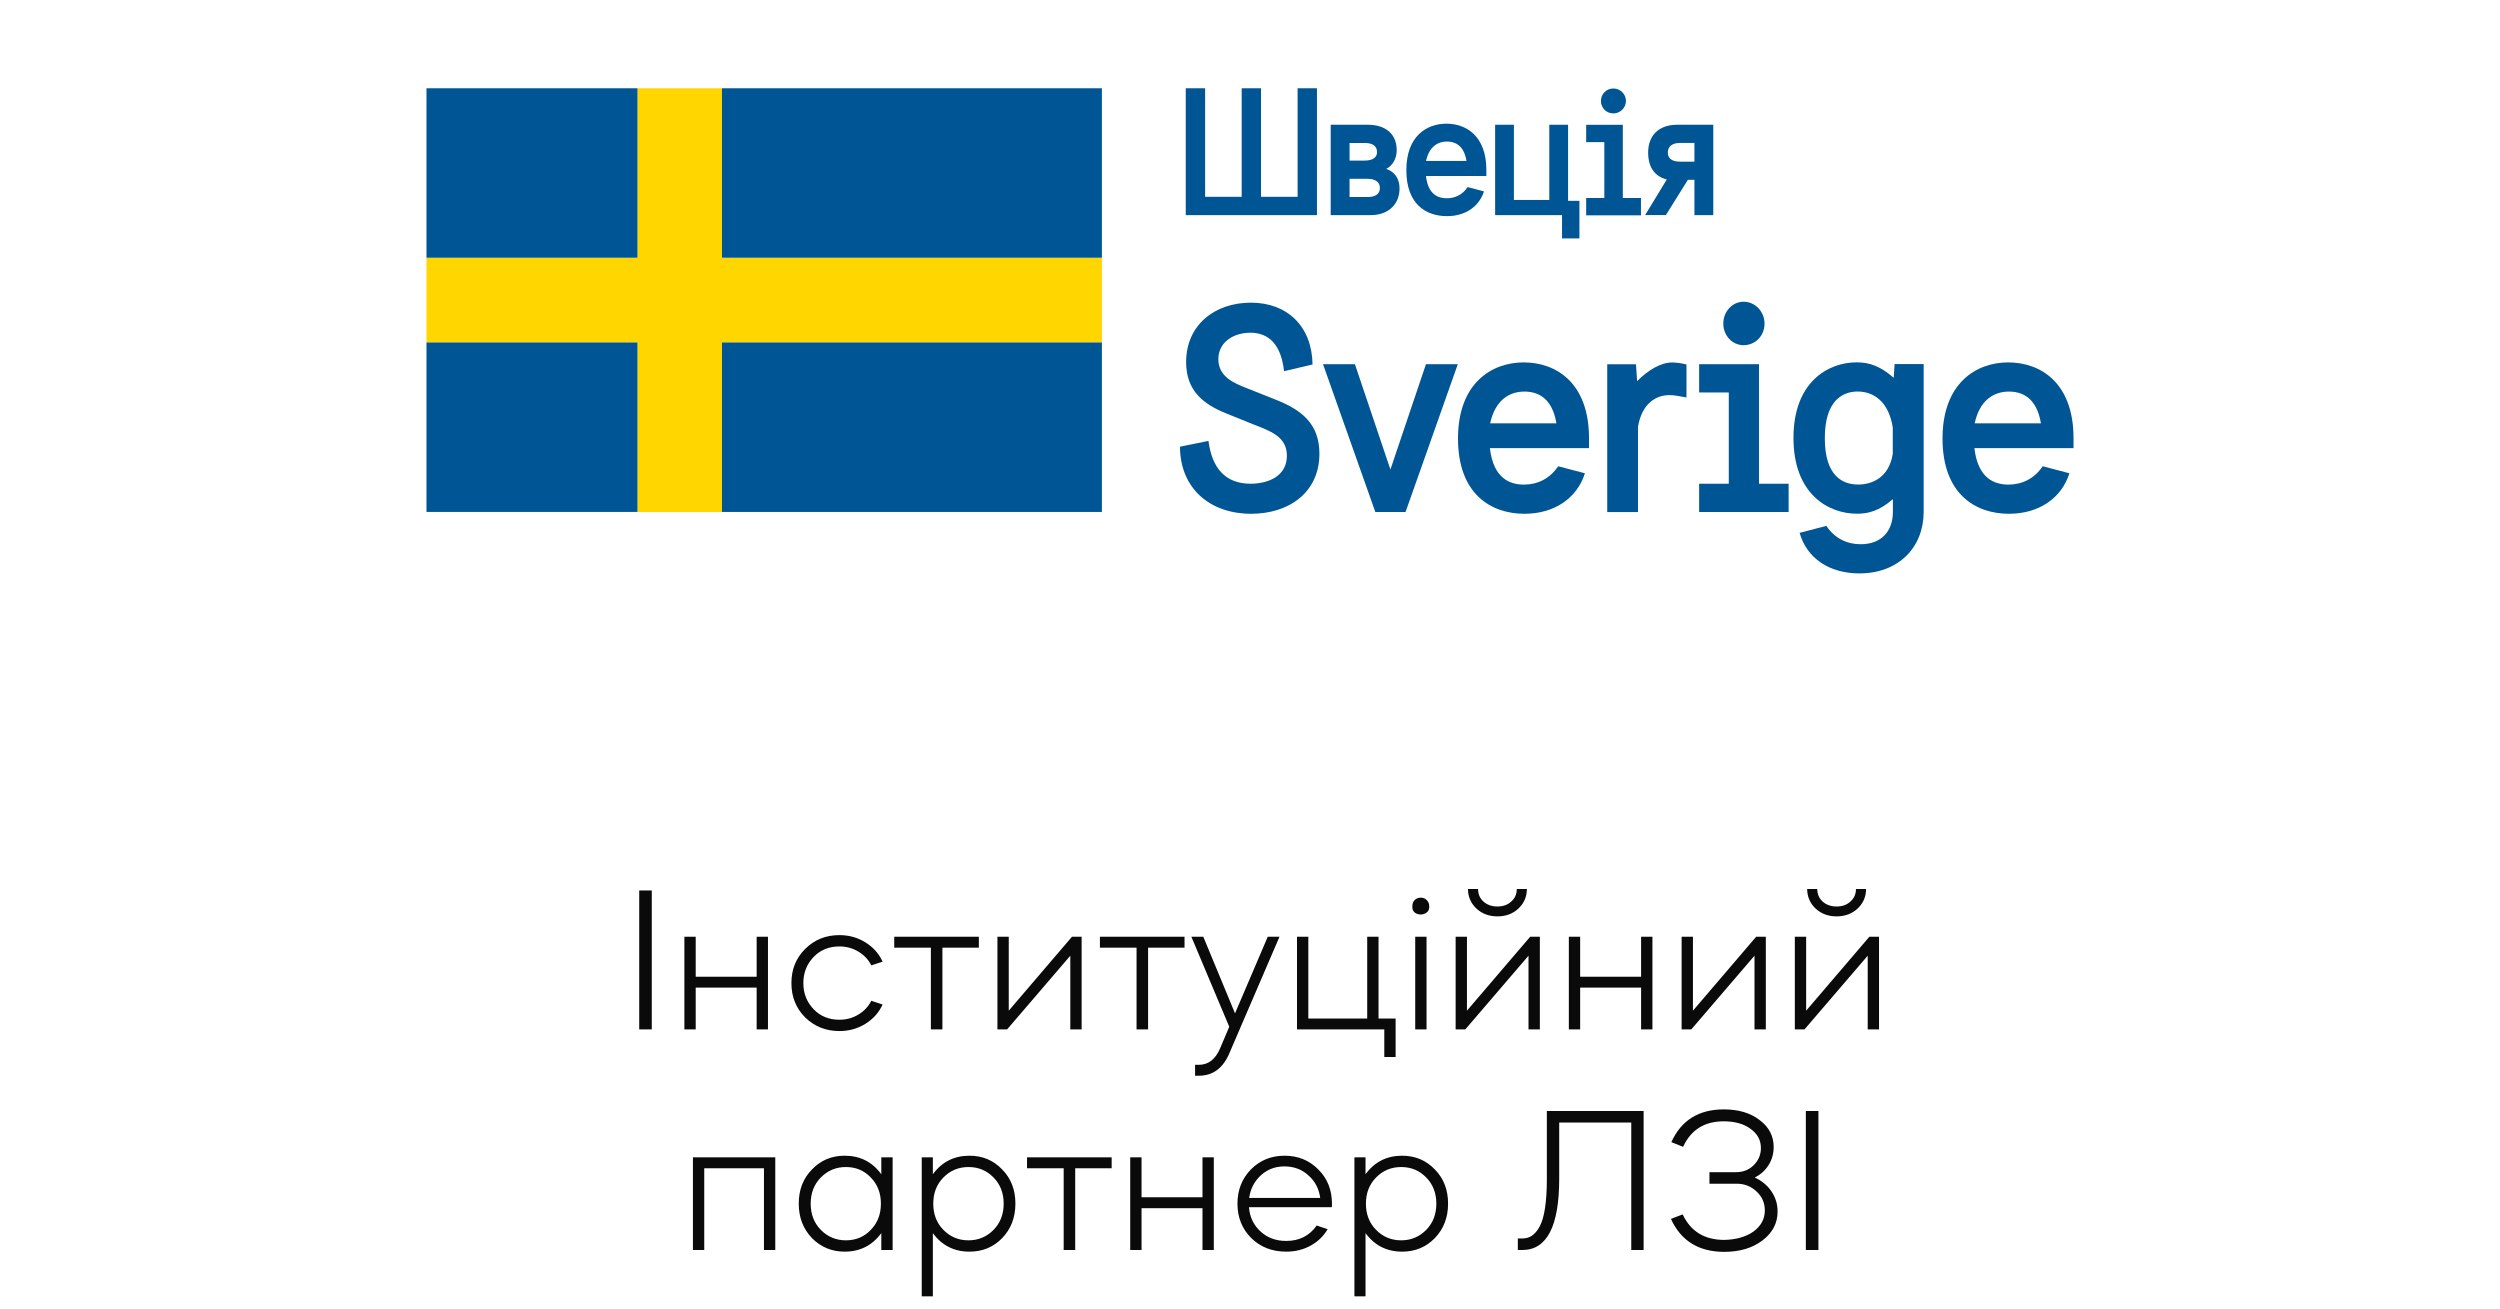 <svg width="170" height="89" viewBox="0 0 170 89" fill="none" xmlns="http://www.w3.org/2000/svg">
<path d="M44.321 70H43.467V60.55H44.321V70ZM47.308 67.158V70H46.538V63.7H47.308V66.416H51.452V63.7H52.222V70H51.452V67.158H47.308ZM60.018 65.394L59.248 65.646C59.052 65.254 58.758 64.941 58.366 64.708C57.983 64.475 57.554 64.358 57.078 64.358C56.368 64.358 55.785 64.596 55.328 65.072C54.861 65.557 54.628 66.15 54.628 66.85C54.628 67.55 54.861 68.143 55.328 68.628C55.785 69.104 56.368 69.342 57.078 69.342C57.554 69.342 57.983 69.225 58.366 68.992C58.758 68.759 59.052 68.446 59.248 68.054L60.018 68.306C59.766 68.857 59.374 69.295 58.842 69.622C58.319 69.949 57.731 70.112 57.078 70.112C56.163 70.112 55.389 69.804 54.754 69.188C54.129 68.563 53.816 67.783 53.816 66.85C53.816 65.917 54.129 65.142 54.754 64.526C55.379 63.901 56.154 63.588 57.078 63.588C57.731 63.588 58.319 63.751 58.842 64.078C59.374 64.405 59.766 64.843 60.018 65.394ZM63.3 70V64.442H60.808V63.7H66.562V64.442H64.084V70H63.3ZM72.781 64.988L68.483 70H67.825V63.7H68.595V68.726L72.893 63.7H73.551V70H72.781V64.988ZM77.286 70V64.442H74.794V63.7H80.548V64.442H78.07V70H77.286ZM82.973 71.274L83.589 69.818L81.013 63.7H81.825L83.981 68.908L86.207 63.7H87.005L83.631 71.54C83.202 72.613 82.497 73.15 81.517 73.15H81.265V72.408H81.517C82.171 72.408 82.656 72.03 82.973 71.274ZM88.196 70V63.7H88.966V69.258H92.97V63.7H93.74V69.258H94.902V71.876H94.132V70H88.196ZM97.005 70H96.235V63.7H97.005V70ZM96.039 61.614C96.039 61.455 96.091 61.32 96.193 61.208C96.305 61.096 96.445 61.04 96.613 61.04C96.781 61.04 96.916 61.096 97.019 61.208C97.131 61.32 97.187 61.455 97.187 61.614C97.206 61.847 97.112 62.015 96.907 62.118C96.711 62.211 96.51 62.211 96.305 62.118C96.109 62.015 96.02 61.847 96.039 61.614ZM103.939 64.988L99.641 70H98.983V63.7H99.753V68.726L104.051 63.7H104.709V70H103.939V64.988ZM99.823 60.452H100.509C100.509 60.797 100.631 61.082 100.873 61.306C101.125 61.53 101.443 61.642 101.825 61.642C102.208 61.642 102.521 61.53 102.763 61.306C103.015 61.082 103.141 60.797 103.141 60.452H103.827C103.827 60.975 103.636 61.418 103.253 61.782C102.871 62.137 102.395 62.314 101.825 62.314C101.256 62.314 100.78 62.137 100.397 61.782C100.015 61.418 99.823 60.975 99.823 60.452ZM107.451 67.158V70H106.681V63.7H107.451V66.416H111.595V63.7H112.365V70H111.595V67.158H107.451ZM119.306 64.988L115.008 70H114.35V63.7H115.12V68.726L119.418 63.7H120.076V70H119.306V64.988ZM127.004 64.988L122.706 70H122.048V63.7H122.818V68.726L127.116 63.7H127.774V70H127.004V64.988ZM122.888 60.452H123.574C123.574 60.797 123.695 61.082 123.938 61.306C124.19 61.53 124.507 61.642 124.89 61.642C125.272 61.642 125.585 61.53 125.828 61.306C126.08 61.082 126.206 60.797 126.206 60.452H126.892C126.892 60.975 126.7 61.418 126.318 61.782C125.935 62.137 125.459 62.314 124.89 62.314C124.32 62.314 123.844 62.137 123.462 61.782C123.079 61.418 122.888 60.975 122.888 60.452ZM47.889 79.442V85H47.119V78.7H52.719V85H51.949V79.442H47.889ZM57.437 78.588C58.482 78.588 59.313 79.008 59.929 79.848V78.7H60.699V85H59.929V83.852C59.313 84.692 58.482 85.112 57.437 85.112C56.56 85.112 55.818 84.804 55.211 84.188C54.614 83.563 54.315 82.783 54.315 81.85C54.315 80.907 54.614 80.133 55.211 79.526C55.808 78.901 56.55 78.588 57.437 78.588ZM59.215 80.072C58.767 79.596 58.202 79.358 57.521 79.358C56.849 79.358 56.28 79.596 55.813 80.072C55.356 80.539 55.127 81.131 55.127 81.85C55.127 82.569 55.356 83.161 55.813 83.628C56.28 84.104 56.849 84.342 57.521 84.342C58.202 84.342 58.767 84.104 59.215 83.628C59.672 83.161 59.901 82.569 59.901 81.85C59.901 81.131 59.672 80.539 59.215 80.072ZM63.434 88.15H62.678V78.7H63.434V79.848C64.05 79.008 64.88 78.588 65.926 78.588C66.812 78.588 67.554 78.901 68.152 79.526C68.749 80.133 69.048 80.907 69.048 81.85C69.048 82.783 68.749 83.563 68.152 84.188C67.554 84.804 66.812 85.112 65.926 85.112C64.88 85.112 64.05 84.692 63.434 83.852V88.15ZM67.564 80.072C67.106 79.596 66.537 79.358 65.856 79.358C65.184 79.358 64.614 79.596 64.148 80.072C63.69 80.539 63.462 81.131 63.462 81.85C63.462 82.569 63.69 83.161 64.148 83.628C64.614 84.104 65.184 84.342 65.856 84.342C66.528 84.342 67.097 84.104 67.564 83.628C68.021 83.161 68.25 82.569 68.25 81.85C68.25 81.131 68.021 80.539 67.564 80.072ZM72.33 85V79.442H69.838V78.7H75.592V79.442H73.114V85H72.33ZM77.625 82.158V85H76.855V78.7H77.625V81.416H81.769V78.7H82.539V85H81.769V82.158H77.625ZM90.559 82.088H84.931C84.978 82.751 85.239 83.301 85.715 83.74C86.182 84.169 86.765 84.384 87.465 84.384C88.352 84.384 89.043 84.034 89.537 83.334L90.279 83.586C89.999 84.062 89.612 84.435 89.117 84.706C88.623 84.977 88.072 85.112 87.465 85.112C86.504 85.112 85.711 84.804 85.085 84.188C84.46 83.563 84.147 82.783 84.147 81.85C84.147 80.926 84.451 80.151 85.057 79.526C85.673 78.901 86.439 78.588 87.353 78.588C88.268 78.588 89.033 78.901 89.649 79.526C90.265 80.142 90.573 80.917 90.573 81.85C90.573 81.971 90.569 82.051 90.559 82.088ZM84.945 81.458H89.775C89.691 80.833 89.421 80.319 88.963 79.918C88.525 79.517 87.983 79.316 87.339 79.316C86.714 79.316 86.182 79.517 85.743 79.918C85.295 80.329 85.029 80.842 84.945 81.458ZM92.856 88.15H92.1V78.7H92.856V79.848C93.472 79.008 94.302 78.588 95.347 78.588C96.234 78.588 96.976 78.901 97.573 79.526C98.171 80.133 98.469 80.907 98.469 81.85C98.469 82.783 98.171 83.563 97.573 84.188C96.976 84.804 96.234 85.112 95.347 85.112C94.302 85.112 93.472 84.692 92.856 83.852V88.15ZM96.986 80.072C96.528 79.596 95.959 79.358 95.278 79.358C94.606 79.358 94.036 79.596 93.57 80.072C93.112 80.539 92.883 81.131 92.883 81.85C92.883 82.569 93.112 83.161 93.57 83.628C94.036 84.104 94.606 84.342 95.278 84.342C95.95 84.342 96.519 84.104 96.986 83.628C97.443 83.161 97.671 82.569 97.671 81.85C97.671 81.131 97.443 80.539 96.986 80.072ZM103.52 85H103.212V84.216H103.52C103.763 84.216 103.978 84.155 104.164 84.034C104.36 83.903 104.538 83.693 104.696 83.404C104.855 83.115 104.976 82.699 105.06 82.158C105.144 81.607 105.186 80.94 105.186 80.156V75.55H111.766V85H110.926V76.334H106.026V80.156C106.026 83.385 105.191 85 103.52 85ZM117.25 85.126C115.514 85.126 114.306 84.379 113.624 82.886L114.422 82.578C114.964 83.735 115.906 84.314 117.25 84.314C118.053 84.295 118.711 84.109 119.224 83.754C119.747 83.371 120.008 82.891 120.008 82.312C120.008 81.799 119.822 81.369 119.448 81.024C119.075 80.669 118.622 80.492 118.09 80.492H116.242V79.708H118.048C118.534 79.708 118.935 79.549 119.252 79.232C119.579 78.905 119.742 78.518 119.742 78.07C119.742 77.529 119.504 77.09 119.028 76.754C118.571 76.418 117.964 76.25 117.208 76.25C115.902 76.25 114.982 76.829 114.45 77.986L113.652 77.664C114.324 76.18 115.514 75.438 117.222 75.438C118.221 75.438 119.033 75.681 119.658 76.166C120.293 76.642 120.61 77.253 120.61 78C120.61 78.448 120.494 78.859 120.26 79.232C120.027 79.596 119.714 79.876 119.322 80.072C119.798 80.287 120.176 80.599 120.456 81.01C120.736 81.421 120.876 81.878 120.876 82.382C120.876 83.175 120.531 83.833 119.84 84.356C119.159 84.869 118.296 85.126 117.25 85.126ZM123.652 85H122.798V75.55H123.652V85Z" fill="#0A0A0A"/>
<g clip-path="url(#clip0_10_1198)">
<path d="M83.345 28.095C81.823 27.479 80.657 26.567 80.657 24.626C80.657 22.087 82.612 20.581 85.064 20.581C87.517 20.581 89.214 22.169 89.253 24.785L87.315 25.241C87.118 23.438 86.286 22.625 85.021 22.625C83.915 22.625 82.848 23.24 82.848 24.428C82.848 25.616 83.915 26.055 84.764 26.39L86.758 27.182C88.516 27.875 89.72 28.826 89.72 30.853C89.72 33.47 87.667 34.937 85.077 34.937C82.29 34.937 80.254 33.233 80.237 30.376L82.175 29.98C82.41 31.804 83.302 32.893 85.039 32.893C86.243 32.893 87.508 32.377 87.508 30.991C87.508 29.7 86.423 29.326 85.257 28.869L83.341 28.095H83.345Z" fill="#005694"/>
<path d="M101.313 30.474C101.549 32.557 102.698 32.953 103.624 32.953C104.55 32.953 105.382 32.557 105.956 31.705L107.774 32.183C107.242 33.87 105.699 34.937 103.667 34.937C101.356 34.937 99.144 33.569 99.144 29.82C99.144 26.072 101.416 24.643 103.607 24.643C105.797 24.643 108.053 26.012 108.053 29.799V30.474H101.317H101.313ZM105.836 28.787C105.54 26.984 104.494 26.627 103.662 26.627C102.694 26.627 101.686 27.143 101.33 28.787H105.836Z" fill="#005694"/>
<path d="M115.542 34.817V32.893H117.557V26.688H115.542V24.764H119.611V32.893H121.626V34.817H115.542ZM118.565 23.473C117.797 23.473 117.184 22.819 117.184 22.005C117.184 21.192 117.797 20.516 118.565 20.516C119.332 20.516 119.988 21.17 119.988 22.005C119.988 22.84 119.358 23.473 118.565 23.473Z" fill="#005694"/>
<path d="M128.713 33.944C127.782 34.757 127.015 34.933 126.282 34.933C124.288 34.933 121.956 33.565 121.956 29.778C121.956 25.991 124.288 24.639 126.26 24.639C127.148 24.639 127.881 24.915 128.773 25.689L128.833 24.755H130.809V34.809C130.809 37.21 129.111 38.992 126.441 38.992C124.387 38.992 122.865 37.959 122.372 36.233L124.19 35.76C124.764 36.612 125.596 37.008 126.522 37.008C127.924 37.008 128.717 36.134 128.717 34.804V33.931L128.713 33.944ZM128.713 29.102C128.456 27.359 127.448 26.623 126.32 26.623C125.352 26.623 124.087 27.178 124.087 29.795C124.087 32.411 125.33 32.949 126.359 32.949C127.307 32.949 128.451 32.472 128.708 30.866V29.102H128.713Z" fill="#005694"/>
<path d="M134.26 30.474C134.496 32.557 135.645 32.953 136.571 32.953C137.497 32.953 138.329 32.557 138.903 31.705L140.721 32.183C140.19 33.87 138.646 34.937 136.614 34.937C134.303 34.937 132.091 33.569 132.091 29.82C132.091 26.072 134.363 24.643 136.554 24.643C138.745 24.643 141 26.012 141 29.799V30.474H134.265H134.26ZM138.783 28.787C138.488 26.984 137.442 26.627 136.61 26.627C135.641 26.627 134.633 27.143 134.278 28.787H138.783Z" fill="#005694"/>
<path d="M114.681 24.785C114.308 24.686 113.93 24.648 113.716 24.648C112.927 24.648 112.074 25.164 111.324 25.917L111.246 24.768H109.292V34.821H111.384V29.011C111.662 27.406 112.627 26.868 113.514 26.868C113.81 26.868 114.166 26.928 114.681 27.027V24.785Z" fill="#005694"/>
<path d="M93.523 34.817L89.965 24.764H92.134L94.548 31.929L96.966 24.764H99.131L95.577 34.817H93.523Z" fill="#005694"/>
<path d="M49.094 6H43.349V17.525H29V23.288H43.349V34.817H49.094V23.288H74.929V17.525H49.094V6Z" fill="#FFD600"/>
<path d="M43.349 6H29V17.525H43.349V6Z" fill="#005694"/>
<path d="M74.929 6H49.094V17.525H74.929V6Z" fill="#005694"/>
<path d="M43.349 23.288H29V34.813H43.349V23.288Z" fill="#005694"/>
<path d="M74.929 23.288H49.094V34.813H74.929V23.288Z" fill="#005694"/>
<path d="M89.553 14.629V6H88.237V13.381H85.75V6H84.434V13.381H81.948V6H80.631V14.629H89.553Z" fill="#005694"/>
<path d="M90.488 14.629H93.201C94.471 14.629 95.169 13.829 95.169 12.821C95.169 12.167 94.856 11.681 94.265 11.487C94.736 11.233 94.976 10.747 94.976 10.205C94.976 9.163 94.278 8.483 93.009 8.483H90.488V14.625V14.629ZM91.77 13.394V12.159H93C93.532 12.159 93.832 12.391 93.832 12.778C93.832 13.191 93.532 13.398 93 13.398H91.77V13.394ZM91.77 10.924V9.723H92.807C93.339 9.723 93.639 9.929 93.639 10.351C93.639 10.704 93.339 10.919 92.807 10.919H91.77V10.924Z" fill="#005694"/>
<path d="M101.073 11.973V11.56C101.073 9.245 99.697 8.41 98.359 8.41C97.021 8.41 95.632 9.245 95.632 11.573C95.632 13.902 96.983 14.698 98.398 14.698C99.641 14.698 100.584 14.044 100.91 13.015L99.799 12.722C99.452 13.243 98.942 13.484 98.376 13.484C97.81 13.484 97.107 13.243 96.966 11.969H101.081L101.073 11.973ZM96.97 10.945C97.189 9.938 97.802 9.624 98.393 9.624C98.899 9.624 99.542 9.843 99.722 10.945H96.97Z" fill="#005694"/>
<path d="M101.669 14.629V8.483H102.946V13.596H105.352V8.483H106.629V13.656H107.401V16.213H106.218V14.629H101.669Z" fill="#005694"/>
<path d="M113.279 14.629L114.775 12.227H115.221V14.629H116.503V8.483H114.042C112.773 8.483 112.074 9.237 112.074 10.373C112.074 11.401 112.546 12.008 113.343 12.202L111.868 14.625H113.279V14.629ZM114.243 10.992C113.712 10.992 113.412 10.786 113.412 10.373C113.412 9.96 113.716 9.719 114.243 9.719H115.221V10.992H114.243Z" fill="#005694"/>
<path d="M107.86 14.642V13.462H109.094V9.667H107.86V8.487H110.351V13.462H111.585V14.642H107.864H107.86ZM109.707 7.713C109.223 7.713 108.863 7.325 108.863 6.865C108.863 6.404 109.227 6.017 109.707 6.017C110.188 6.017 110.565 6.404 110.565 6.865C110.565 7.325 110.179 7.713 109.707 7.713Z" fill="#005694"/>
</g>
<defs>
<clipPath id="clip0_10_1198">
<rect width="112" height="33" fill="white" transform="translate(29 6)"/>
</clipPath>
</defs>
</svg>
